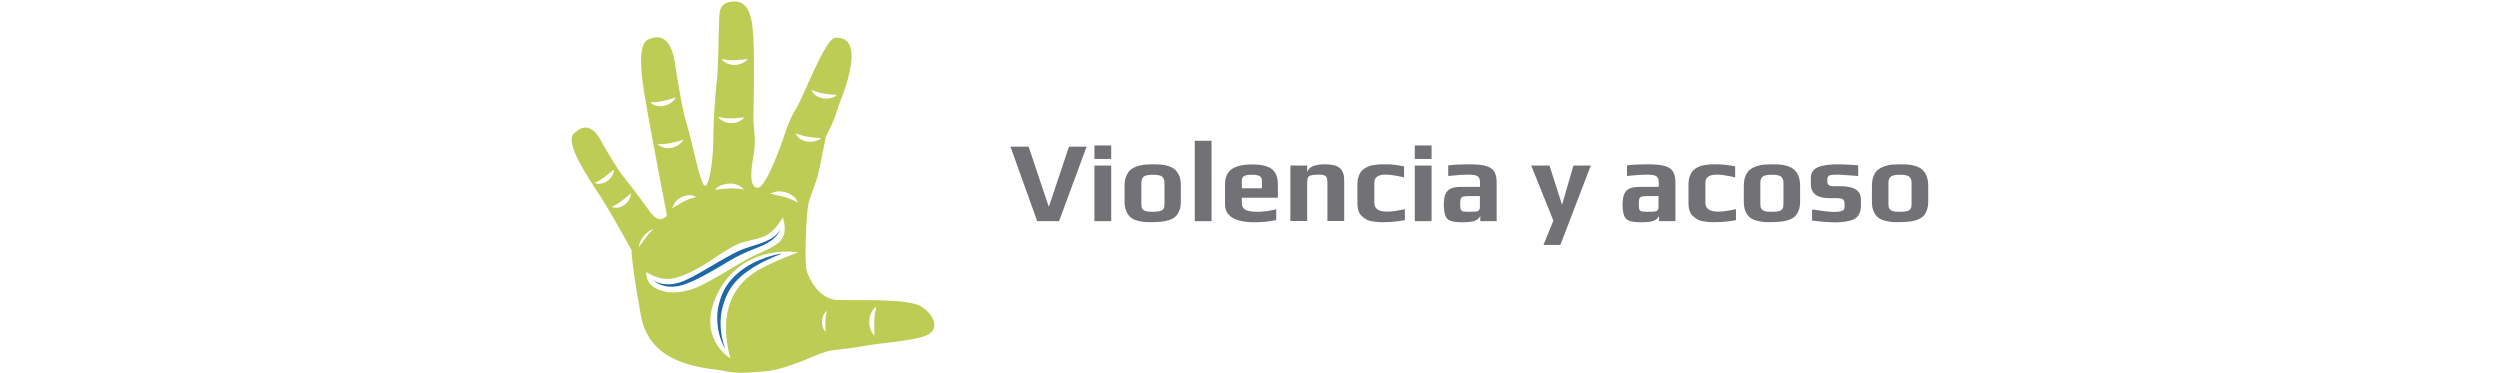 <?xml version="1.0" encoding="utf-8"?>
<!-- Generator: Adobe Illustrator 26.0.1, SVG Export Plug-In . SVG Version: 6.00 Build 0)  -->
<svg version="1.1" id="Capa_1" xmlns="http://www.w3.org/2000/svg" xmlns:xlink="http://www.w3.org/1999/xlink" x="0px" y="0px"
	 viewBox="0 0 1816.7 271.3" style="enable-background:new 0 0 1816.7 271.3;" xml:space="preserve">
<style type="text/css">
	.st0{fill:#727176;}
	.st1{fill:#1D68A5;}
	.st2{fill:#BCCC55;}
</style>
<g>
	<g>
		<g>
			<path class="st0" d="M734.3,106.6h13.2l14.5,43.3h0.3l14.5-43.3h12.8l-20,54.1h-15.9L734.3,106.6z"/>
			<path class="st0" d="M795.3,105.7h12.2v9.8h-12.2V105.7z M795.3,120.3h12.2v40.4h-12.2V120.3z"/>
			<path class="st0" d="M831.6,161.3c-1.6-0.2-3.3-0.5-5.2-1c-2-0.6-3.6-1.3-4.8-2.4c-1.2-1-2.3-2.5-3.1-4.4
				c-0.8-1.8-1.3-4.1-1.3-6.7v-11.9c0-2.7,0.4-5,1.3-7c0.8-2,1.9-3.6,3.2-4.7c1.2-0.9,2.7-1.7,4.6-2.4c1.9-0.6,3.8-1,5.6-1.2
				c2.1-0.1,4-0.2,5.8-0.2c2.6,0,4.6,0.1,6.1,0.2c1.5,0.1,3.2,0.5,5,1c2,0.6,3.6,1.4,4.9,2.5c1.2,1.1,2.3,2.6,3.2,4.5
				c0.8,2,1.2,4.4,1.2,7.2v11.9c0,2.5-0.4,4.7-1.2,6.6c-0.8,1.9-1.8,3.4-3.1,4.4c-1.1,0.9-2.6,1.7-4.5,2.3c-1.9,0.6-3.8,1-5.6,1.1
				c-1.7,0.2-3.7,0.3-6,0.3C835.3,161.5,833.3,161.4,831.6,161.3z M843,153.4c1.2-0.4,2-0.9,2.5-1.7c0.5-0.8,0.7-1.9,0.7-3.4V133
				c0-2.2-0.6-3.8-1.8-4.7c-1.2-0.9-3.4-1.3-6.6-1.3c-3.2,0-5.4,0.4-6.6,1.3c-1.2,0.9-1.8,2.4-1.8,4.7v15.3c0,1.5,0.2,2.6,0.7,3.4
				c0.5,0.8,1.3,1.3,2.5,1.7c1.2,0.4,2.9,0.5,5.2,0.5C840.1,153.9,841.8,153.7,843,153.4z"/>
			<path class="st0" d="M868.2,102.3h12.2v58.4h-12.2V102.3z"/>
			<path class="st0" d="M890.2,148.4v-14.5c0-5.1,1.6-8.7,4.9-11c3.2-2.3,8.3-3.4,15-3.4c6.4,0,11.1,1.1,14,3.3
				c3,2.2,4.5,5.9,4.5,11.1v9.8h-26.2v3.7c0,2.3,0.8,4,2.5,5c1.7,1,4.7,1.5,9,1.5c4,0,8.5-0.6,13.5-1.8v7.8
				c-4.9,1.1-10.2,1.6-15.8,1.6C897.3,161.5,890.2,157.1,890.2,148.4z M917,136.8V131c0-1.3-0.5-2.3-1.6-3c-1.1-0.7-2.9-1-5.5-1
				c-2.9,0-4.9,0.3-5.9,1c-1.1,0.7-1.6,1.7-1.6,3v5.8H917z"/>
			<path class="st0" d="M937.9,120.3h12v4.9c0.9-3.8,5.3-5.8,12.9-5.8c5.2,0,8.8,0.9,10.9,2.8c2.1,1.9,3.1,4.8,3.1,8.8v29.6h-12.2
				v-28c0-1.6-0.2-2.7-0.5-3.5s-0.9-1.3-1.8-1.7c-0.9-0.3-2.3-0.5-4.2-0.5c-2.4,0-4.1,0.2-5.3,0.5c-1.1,0.3-1.9,0.8-2.3,1.6
				c-0.4,0.8-0.6,2-0.6,3.6v28h-12.2V120.3z"/>
			<path class="st0" d="M1002.2,161.4c-1.2-0.1-2.7-0.2-4.5-0.5c-1.8-0.2-3.2-0.6-4.4-1.2c-1.1-0.6-2.3-1.4-3.5-2.5
				c-2.3-1.9-3.4-5.1-3.4-9.7v-13.4c0-3.7,0.8-6.7,2.5-9.2c0.6-0.9,1.5-1.7,2.7-2.5c1.2-0.7,2.4-1.3,3.6-1.8c1-0.3,2.3-0.6,4-0.8
				c1.7-0.2,3.1-0.4,4.4-0.4h4.4c3.1,0,7.2,0.5,12.3,1.5v8c-5.7-1.3-10.1-2-13.2-2c-5.6,0-8.4,1.9-8.4,5.7v14.8
				c0,4.3,3.1,6.4,9.3,6.4c3,0,7.3-0.6,12.9-1.8v8c-5.1,0.9-9.6,1.4-13.7,1.4C1005.1,161.5,1003.4,161.5,1002.2,161.4z"/>
			<path class="st0" d="M1028.1,105.7h12.2v9.8h-12.2V105.7z M1028.1,120.3h12.2v40.4h-12.2V120.3z"/>
			<path class="st0" d="M1054.2,160.5c-1.9-0.7-3.2-1.9-3.9-3.8c-0.7-1.8-1.1-4.5-1.1-8.1c0-3.2,0.4-5.8,1.2-7.6
				c0.8-1.8,2.1-3.2,3.9-4c1.8-0.8,4.3-1.2,7.5-1.2h13.7v-2.8c0-1.7-0.2-3-0.7-3.8c-0.5-0.8-1.3-1.4-2.6-1.8
				c-1.2-0.3-3.1-0.5-5.6-0.5c-3.4,0-8.2,0.3-14.2,1v-7.7c4.4-0.6,9.5-0.8,15.4-0.8c5.2,0,9.2,0.4,12,1.2c2.8,0.8,4.8,2.1,6,4
				c1.2,1.9,1.8,4.6,1.8,8.3v27.8h-11.9V157c-0.9,1.6-2.2,2.8-3.8,3.4c-1.6,0.7-4.7,1.1-9.2,1.1
				C1058.9,161.5,1056,161.2,1054.2,160.5z M1072.7,153.7c0.8-0.1,1.3-0.3,1.6-0.5c0.3-0.2,0.6-0.6,0.8-1.1c0.2-0.4,0.3-1,0.3-1.8
				v-7.8h-8.3c-1.9,0-3.2,0.1-4,0.4c-0.8,0.3-1.3,0.7-1.6,1.5c-0.3,0.7-0.4,2.1-0.4,4c0,1.8,0.1,3.1,0.4,3.8
				c0.3,0.7,0.8,1.2,1.6,1.4c0.8,0.2,2.2,0.3,4.3,0.3C1069.8,153.9,1071.6,153.8,1072.7,153.7z"/>
			<path class="st0" d="M1128.8,160.3l-16.1-40h13.3l9.1,28.5l8.3-28.5h12.6l-22.1,57.7h-12.3L1128.8,160.3z"/>
			<path class="st0" d="M1184.1,160.5c-1.9-0.7-3.2-1.9-3.9-3.8c-0.7-1.8-1.1-4.5-1.1-8.1c0-3.2,0.4-5.8,1.2-7.6
				c0.8-1.8,2.1-3.2,3.9-4c1.8-0.8,4.3-1.2,7.5-1.2h13.7v-2.8c0-1.7-0.2-3-0.7-3.8c-0.5-0.8-1.3-1.4-2.6-1.8
				c-1.2-0.3-3.1-0.5-5.6-0.5c-3.4,0-8.2,0.3-14.2,1v-7.7c4.4-0.6,9.5-0.8,15.4-0.8c5.2,0,9.2,0.4,12,1.2c2.8,0.8,4.8,2.1,6,4
				c1.2,1.9,1.8,4.6,1.8,8.3v27.8h-11.9V157c-0.9,1.6-2.2,2.8-3.8,3.4c-1.6,0.7-4.7,1.1-9.2,1.1
				C1188.8,161.5,1185.9,161.2,1184.1,160.5z M1202.5,153.7c0.8-0.1,1.3-0.3,1.6-0.5c0.3-0.2,0.6-0.6,0.8-1.1c0.2-0.4,0.3-1,0.3-1.8
				v-7.8h-8.3c-1.9,0-3.2,0.1-4,0.4c-0.8,0.3-1.3,0.7-1.6,1.5c-0.3,0.7-0.4,2.1-0.4,4c0,1.8,0.1,3.1,0.4,3.8
				c0.3,0.7,0.8,1.2,1.6,1.4c0.8,0.2,2.2,0.3,4.3,0.3C1199.7,153.9,1201.5,153.8,1202.5,153.7z"/>
			<path class="st0" d="M1242.8,161.4c-1.2-0.1-2.7-0.2-4.5-0.5c-1.8-0.2-3.2-0.6-4.4-1.2c-1.1-0.6-2.3-1.4-3.5-2.5
				c-2.3-1.9-3.4-5.1-3.4-9.7v-13.4c0-3.7,0.8-6.7,2.5-9.2c0.6-0.9,1.5-1.7,2.7-2.5c1.2-0.7,2.4-1.3,3.6-1.8c1-0.3,2.3-0.6,4-0.8
				c1.7-0.2,3.1-0.4,4.4-0.4h4.4c3.1,0,7.2,0.5,12.3,1.5v8c-5.7-1.3-10.1-2-13.2-2c-5.6,0-8.4,1.9-8.4,5.7v14.8
				c0,4.3,3.1,6.4,9.3,6.4c3,0,7.3-0.6,12.9-1.8v8c-5.1,0.9-9.6,1.4-13.7,1.4C1245.7,161.5,1244,161.5,1242.8,161.4z"/>
			<path class="st0" d="M1281.5,161.3c-1.6-0.2-3.3-0.5-5.2-1c-2-0.6-3.6-1.3-4.8-2.4c-1.2-1-2.3-2.5-3.1-4.4
				c-0.8-1.8-1.2-4.1-1.2-6.7v-11.9c0-2.7,0.4-5,1.2-7c0.8-2,1.9-3.6,3.3-4.7c1.2-0.9,2.7-1.7,4.6-2.4c1.9-0.6,3.8-1,5.6-1.2
				c2.1-0.1,4-0.2,5.7-0.2c2.6,0,4.6,0.1,6.1,0.2c1.5,0.1,3.2,0.5,5,1c2,0.6,3.6,1.4,4.9,2.5c1.3,1.1,2.3,2.6,3.2,4.5
				c0.8,2,1.3,4.4,1.3,7.2v11.9c0,2.5-0.4,4.7-1.2,6.6c-0.8,1.9-1.8,3.4-3.1,4.4c-1.1,0.9-2.6,1.7-4.5,2.3c-1.9,0.6-3.8,1-5.6,1.1
				c-1.7,0.2-3.7,0.3-6,0.3C1285.2,161.5,1283.1,161.4,1281.5,161.3z M1292.8,153.4c1.2-0.4,2-0.9,2.5-1.7c0.5-0.8,0.7-1.9,0.7-3.4
				V133c0-2.2-0.6-3.8-1.8-4.7c-1.2-0.9-3.4-1.3-6.6-1.3c-3.2,0-5.4,0.4-6.6,1.3c-1.2,0.9-1.8,2.4-1.8,4.7v15.3
				c0,1.5,0.2,2.6,0.7,3.4c0.5,0.8,1.3,1.3,2.5,1.7c1.2,0.4,2.9,0.5,5.2,0.5S1291.7,153.7,1292.8,153.4z"/>
			<path class="st0" d="M1316.8,160.3v-8.1c7.7,1.2,13.1,1.8,16.1,1.8c2.6,0,4.4-0.3,5.7-0.8c1.2-0.5,1.8-1.4,1.8-2.8v-2.5
				c0-1.4-0.4-2.4-1.2-3c-0.8-0.6-2.3-0.9-4.6-0.9h-5.3c-4.3,0-7.6-0.8-9.9-2.5c-2.3-1.7-3.5-4.2-3.5-7.5v-4.9c0-3.5,1.7-6,5-7.5
				c3.3-1.5,8.4-2.2,15.1-2.2c2.7,0,7.4,0.2,14.3,0.7v7.8c-8.7-0.7-13.6-1-14.7-1c-3.3,0-5.4,0.2-6.4,0.7c-0.9,0.5-1.3,1.4-1.3,2.8
				v2.2c0,0.7,0.4,1.3,1.1,1.9c0.7,0.5,1.8,0.8,3.2,0.8h5.3c9.9,0,14.8,3.2,14.8,9.7v5.1c0,1.9-0.4,3.6-1.1,5.1
				c-0.7,1.4-1.7,2.6-2.8,3.4c-1.1,0.8-2.5,1.4-4.3,1.8c-1.8,0.4-3.6,0.8-5.5,0.9c-1.7,0.2-3.7,0.3-6,0.3
				C1328.4,161.5,1323.1,161.1,1316.8,160.3z"/>
			<path class="st0" d="M1374.6,161.3c-1.6-0.2-3.3-0.5-5.2-1c-2-0.6-3.6-1.3-4.8-2.4c-1.2-1-2.3-2.5-3.1-4.4
				c-0.8-1.8-1.2-4.1-1.2-6.7v-11.9c0-2.7,0.4-5,1.2-7c0.8-2,1.9-3.6,3.3-4.7c1.2-0.9,2.7-1.7,4.6-2.4c1.9-0.6,3.8-1,5.6-1.2
				c2.1-0.1,4-0.2,5.7-0.2c2.6,0,4.6,0.1,6.1,0.2c1.5,0.1,3.2,0.5,5,1c2,0.6,3.6,1.4,4.9,2.5c1.3,1.1,2.3,2.6,3.2,4.5
				c0.8,2,1.3,4.4,1.3,7.2v11.9c0,2.5-0.4,4.7-1.2,6.6c-0.8,1.9-1.8,3.4-3.1,4.4c-1.1,0.9-2.6,1.7-4.5,2.3c-1.9,0.6-3.8,1-5.6,1.1
				c-1.7,0.2-3.7,0.3-6,0.3C1378.3,161.5,1376.2,161.4,1374.6,161.3z M1385.9,153.4c1.2-0.4,2-0.9,2.5-1.7c0.5-0.8,0.7-1.9,0.7-3.4
				V133c0-2.2-0.6-3.8-1.8-4.7c-1.2-0.9-3.4-1.3-6.6-1.3s-5.4,0.4-6.6,1.3c-1.2,0.9-1.8,2.4-1.8,4.7v15.3c0,1.5,0.2,2.6,0.7,3.4
				c0.5,0.8,1.3,1.3,2.5,1.7c1.2,0.4,2.9,0.5,5.2,0.5S1384.8,153.7,1385.9,153.4z"/>
		</g>
	</g>
	<g>
		<path class="st1" d="M499.5,205.9c-4.1,1.7-8.5,2.7-12.9,2.4c-2.2-0.1-4.4-0.6-6.4-1.4c-2-0.8-4-2-5.6-3.6
			c1.8,1.4,3.8,2.2,5.8,2.7c2,0.5,4.1,0.7,6.2,0.6c2.1-0.1,4.1-0.4,6.1-1c1-0.2,2-0.7,3-1c1-0.4,2-0.8,2.9-1.2
			c3.9-1.8,7.7-3.9,11.5-6.1c3.8-2.2,7.5-4.4,11.3-6.6c3.8-2.2,7.6-4.4,11.5-6.4c2-1,3.9-2,6-2.8c2.1-0.9,4.1-1.5,6.2-2.2l6.1-2
			c2-0.7,4-1.4,6-2.3c1.9-0.9,3.8-1.9,5.5-3.2c1.7-1.3,3.2-3.1,4.2-5.2c-0.7,2.2-2,4.3-3.7,5.9c-1.6,1.6-3.5,2.9-5.4,4
			c-3.9,2.2-8,3.7-12,5.3c-2,0.8-4,1.6-5.9,2.5c-1.9,0.9-3.8,1.9-5.7,2.9c-3.8,2.1-7.6,4.3-11.3,6.6
			C515.2,198.2,507.7,202.7,499.5,205.9z"/>
		<path class="st1" d="M547.5,194.2c-3.2,2.1-6.4,4.3-9.2,6.8c-2.8,2.5-5.4,5.4-7.4,8.5c-1,1.6-2,3.2-2.7,4.9l-1.1,2.6
			c-0.4,0.9-0.6,1.8-0.9,2.7l-0.5,1.3c-0.1,0.5-0.2,0.9-0.4,1.4c-0.2,0.9-0.5,1.8-0.7,2.8l-0.5,2.8c-0.2,0.9-0.2,1.9-0.3,2.8
			c-0.3,3.8-0.2,7.7,0.4,11.5c0.5,3.8,1.5,7.6,2.9,11.3c-2.1-3.3-3.5-7.1-4.5-11c-1-3.9-1.4-7.9-1.4-12c0-4.1,0.7-8.1,1.9-12
			c0.3-1,0.6-2,0.9-2.9l1.2-2.8c0.8-1.9,1.8-3.7,2.9-5.4c4.6-6.9,11.1-12,18-15.8c3.5-1.9,7.2-3.4,10.9-4.7
			c3.7-1.2,7.6-2.3,11.4-2.8C561.1,187,554,190.2,547.5,194.2z"/>
		<path class="st2" d="M669.9,223c-9.1-6.4-48.1-4.6-61.2-5c-13.1-0.4-20.3-14.5-22.3-20.6c-2-6.1-0.6-37.8,0.6-46.5
			c1.2-8.7,6-16.3,8.3-27.6c2.4-11.3,4.8-24,4.8-24s5.6-10.1,8-18.5c2.4-8.3,7.9-18.3,10.3-34.2c2.4-15.9-4.6-19.9-11.7-19.1
			c-7.2,0.8-23.5,44.3-28.2,51.5c-4.8,7.2-8.1,18.1-8.1,18.1s-13.3,40.3-20.1,39.4c-6.8-1-4-16.1-2.4-25.6
			c1.6-9.5-0.6-18.3-0.4-26.8s0.8-39.6,0-56.2c-0.8-16.7-3.8-27.6-14.9-26.8c-11.1,0.8-9.7,8.5-10.1,16.7
			c-0.4,8.1-0.4,31.2-1.6,40.9c-1.2,9.7-2.6,32.2-2.6,43.7c0,11.5-2.2,30.2-5.6,32.6c-3.4,2.4-9.9-33.2-13.3-43.6
			c-3.4-10.4-6.6-30.7-9.1-46.4c-2.6-15.7-9.3-20.9-19.3-16.3c-9.9,4.6-3,38.2,0,55.3c3,17.1,13.5,71.7,13.5,71.7s1,1.8-3.6,3.4
			c-4.6,1.6-10.3-7.6-10.3-7.6s-10.5-14.5-16.1-21.3c-5.6-6.8-11.7-17.1-17.9-28.2c-6.2-11.1-12.7-11.7-19.7-4.8
			c-7,7,12.1,34.2,19.9,46.3c7.8,12.1,22.1,38.2,22.1,38.2s0,10.7,7,48.3c7,37.6,50.3,37.2,60.6,39.6c10.3,2.4,21.9,0.8,31.4,0
			c9.5-0.8,27.2-7.9,34.4-11.1c7.2-3.2,11.5-3.8,14.7-4.2c3.2-0.4,17.7-2,22.5-3.2c4.8-1.2,36.2-3.4,44.7-7.8
			C682.7,238.7,679.1,229.3,669.9,223z M441.5,131.4c-1.3,1-2.9,1.7-4.5,2c-1.6,0.3-3.3,0.3-4.8-0.5c1.5-0.7,2.7-1.4,3.9-2.1
			c1.2-0.7,2.2-1.5,3.3-2.2c1.1-0.8,2.1-1.7,3.2-2.6c0.6-0.4,1.1-0.9,1.7-1.4c0.6-0.5,1.1-1,1.9-1.4c0,0.8-0.2,1.6-0.4,2.4
			c-0.3,0.7-0.6,1.5-1,2.2C443.9,129.2,442.8,130.4,441.5,131.4z M458.1,143c-0.3,0.7-0.6,1.5-1,2.2c-0.8,1.4-1.9,2.6-3.2,3.6
			c-1.3,1-2.9,1.7-4.5,2c-1.6,0.3-3.3,0.3-4.8-0.5c1.5-0.7,2.7-1.4,3.9-2.1c1.2-0.7,2.2-1.5,3.3-2.2c1-0.8,2.1-1.7,3.2-2.6
			c0.6-0.4,1.1-0.9,1.7-1.4c0.6-0.5,1.1-1,1.9-1.4C458.5,141.5,458.3,142.3,458.1,143z M594.3,67c1.5,0.4,2.9,0.8,4.4,1
			c1.5,0.2,3,0.4,4.6,0.6c0.8,0.1,1.6,0.1,2.4,0.2c0.8,0.1,1.7,0.1,2.6,0.3c-0.7,0.6-1.5,1-2.3,1.4c-0.8,0.3-1.7,0.7-2.5,0.8
			c-1.7,0.4-3.6,0.4-5.4,0.2c-1.8-0.3-3.6-1-5.1-2c-1.5-1-2.8-2.4-3.4-4.2C591.3,66,592.8,66.5,594.3,67z M529.4,43.7
			c1.5,0.1,3,0.2,4.5,0.1c1.5-0.1,3-0.2,4.6-0.4c0.8-0.1,1.6-0.2,2.4-0.3c0.8-0.1,1.7-0.2,2.6-0.2c-0.6,0.7-1.3,1.3-2,1.8
			c-0.7,0.5-1.5,1-2.3,1.3c-1.6,0.7-3.4,1.2-5.2,1.2c-1.8,0-3.7-0.3-5.4-1c-1.7-0.7-3.2-1.8-4.2-3.4
			C526.3,43.3,527.9,43.5,529.4,43.7z M527,85.8c1.5,0.2,3,0.2,4.5,0.2c1.5,0,3-0.1,4.6-0.3c0.8,0,1.6-0.2,2.4-0.2
			c0.8-0.1,1.7-0.2,2.6-0.2c-0.6,0.7-1.3,1.2-2,1.8c-0.8,0.5-1.5,0.9-2.3,1.3c-1.6,0.7-3.4,1.1-5.3,1.1c-1.8,0-3.7-0.3-5.4-1.1
			c-1.7-0.8-3.2-1.9-4.1-3.5C523.9,85.4,525.5,85.7,527,85.8z M521.5,136c0.8-0.5,1.6-1,2.5-1.3c1.8-0.7,3.8-1.2,5.8-1.3
			c2-0.1,4.1,0.2,6,1c1.9,0.7,3.7,1.8,4.8,3.4c-2-0.4-3.7-0.6-5.4-0.8c-1.7-0.1-3.4-0.1-5.1-0.1c-1.7,0.1-3.4,0.2-5.1,0.4
			c-0.9,0.1-1.8,0.2-2.7,0.3c-0.9,0.1-1.8,0.2-2.9,0.2C520,137.2,520.8,136.6,521.5,136z M500.6,141.9c1.8-0.1,3.7,0.2,5.2,1.3
			c-1.8,0.4-3.3,0.9-4.7,1.4c-1.5,0.5-2.8,1.2-4.2,1.8c-1.3,0.7-2.7,1.5-4,2.3c-0.7,0.4-1.3,0.9-2.1,1.3c-0.7,0.4-1.4,0.9-2.3,1.3
			c0.2-0.9,0.6-1.7,1-2.5c0.5-0.7,0.9-1.5,1.5-2.2c1.2-1.4,2.6-2.5,4.2-3.4C496.9,142.5,498.7,142,500.6,141.9z M472.5,74.3
			c1.8,0.1,3.4,0,4.9-0.2c1.5-0.1,3-0.4,4.5-0.7c1.5-0.4,2.9-0.8,4.5-1.2c0.8-0.2,1.5-0.5,2.3-0.7c0.8-0.2,1.6-0.5,2.5-0.7
			c-0.5,0.8-1,1.5-1.6,2.2c-0.6,0.6-1.3,1.2-2,1.7c-1.5,1-3.1,1.8-4.9,2.2c-1.8,0.4-3.7,0.4-5.5,0C475.5,76.5,473.7,75.7,472.5,74.3
			z M482.6,107.3c-1.8-0.4-3.5-1.3-4.7-2.7c1.8,0.1,3.4,0.1,4.9,0c1.5-0.1,3-0.3,4.5-0.6c1.5-0.3,3-0.7,4.5-1.1
			c0.8-0.2,1.5-0.5,2.4-0.7c0.8-0.2,1.6-0.5,2.5-0.6c-0.5,0.8-1,1.4-1.7,2.1c-0.7,0.6-1.3,1.2-2.1,1.7c-1.5,1-3.2,1.7-5,2.1
			C486.3,107.7,484.4,107.7,482.6,107.3z M466.8,176.1c-0.4,0.6-0.8,1.1-1.2,1.7c-0.4,0.6-0.8,1.2-1.3,1.8c0-0.6,0.1-1.2,0.2-1.8
			c0.2-0.6,0.4-1.3,0.6-1.9c0.5-1.3,1.3-2.6,2.3-3.9c1-1.3,2.1-2.4,3.4-3.4c1.2-1,2.6-1.7,3.9-2c-1.1,1.1-2.1,2.1-3,3.1
			c-0.9,1-1.7,2-2.5,3.1C468.3,173.9,467.6,175,466.8,176.1z M483.3,211.9c-15.7-3.3-13.5-14.2-13.5-14.2s10.1,7.4,21.2,4.2
			c20-5.8,33.3-19.9,46.6-25.1c4.7-1.8,15.2-3.3,19.5-5.9c7.1-4.2,11.7-12.9,11.7-12.9s4.2,10.7-1.7,17.1c-3.5,3.8-12.2,7.6-17,9.7
			c-12.8,5.5-35.9,22.3-49.3,26C495.5,212.3,488.7,213.1,483.3,211.9z M554.3,194.5c-15.1,7.8-21.9,18.1-25.1,29.9
			c-4.5,16.7,1.6,36.1,1.6,36.1s-22.7-13.3-11.6-42.3c3.3-8.7,11.2-21.6,24.8-28.7c18-9.5,35.9-6.1,35.9-6.1
			S566.5,188.2,554.3,194.5z M575,144.9c-1.6-0.7-3.2-1.2-4.8-1.7c-1.6-0.5-3.3-0.9-5-1.2c-0.9-0.2-1.7-0.3-2.6-0.6
			c-0.9-0.2-1.8-0.4-2.8-0.7c0.8-0.5,1.7-0.8,2.6-1.1c0.9-0.2,1.8-0.4,2.8-0.5c1.9-0.1,3.9,0.1,5.9,0.7c1.9,0.6,3.8,1.5,5.4,2.8
			c1.6,1.3,2.9,2.9,3.4,4.7C578.2,146.3,576.6,145.5,575,144.9z M578.1,96.7c1.6,0.8,3.1,1.3,4.6,1.7c1.5,0.4,2.9,0.8,4.4,1
			c1.5,0.2,3,0.4,4.6,0.6c0.8,0.1,1.6,0.1,2.4,0.2c0.8,0.1,1.7,0.1,2.6,0.3c-0.7,0.6-1.5,1-2.3,1.4c-0.8,0.3-1.7,0.7-2.5,0.8
			c-1.7,0.4-3.6,0.4-5.4,0.2c-1.8-0.3-3.6-1-5.1-2C580,99.9,578.6,98.5,578.1,96.7z M600.1,229.8c-0.2,1.2-0.3,2.4-0.3,3.6
			c0,1.2,0,2.4,0,3.7c0,0.6,0.1,1.3,0.1,2c0,0.7,0.1,1.3,0,2.1c-0.5-0.5-0.8-1-1.2-1.6c-0.3-0.6-0.6-1.2-0.8-1.9
			c-0.4-1.3-0.7-2.8-0.6-4.2c0.1-1.5,0.4-2.9,1-4.3c0.6-1.3,1.5-2.5,2.7-3.2C600.6,227.4,600.3,228.6,600.1,229.8z M635.8,228.2
			c-0.3,1.7-0.4,3.4-0.5,5c0,1.7,0,3.4,0,5.1c0,0.9,0.1,1.8,0.1,2.7c0,0.9,0.1,1.9,0,2.9c-0.6-0.7-1.2-1.4-1.7-2.2
			c-0.4-0.8-0.9-1.7-1.2-2.6c-0.6-1.8-0.9-3.8-0.8-5.9c0.1-2,0.5-4.1,1.4-5.9c0.8-1.8,2.1-3.5,3.7-4.5
			C636.4,224.8,636.1,226.5,635.8,228.2z"/>
	</g>
</g>
</svg>
